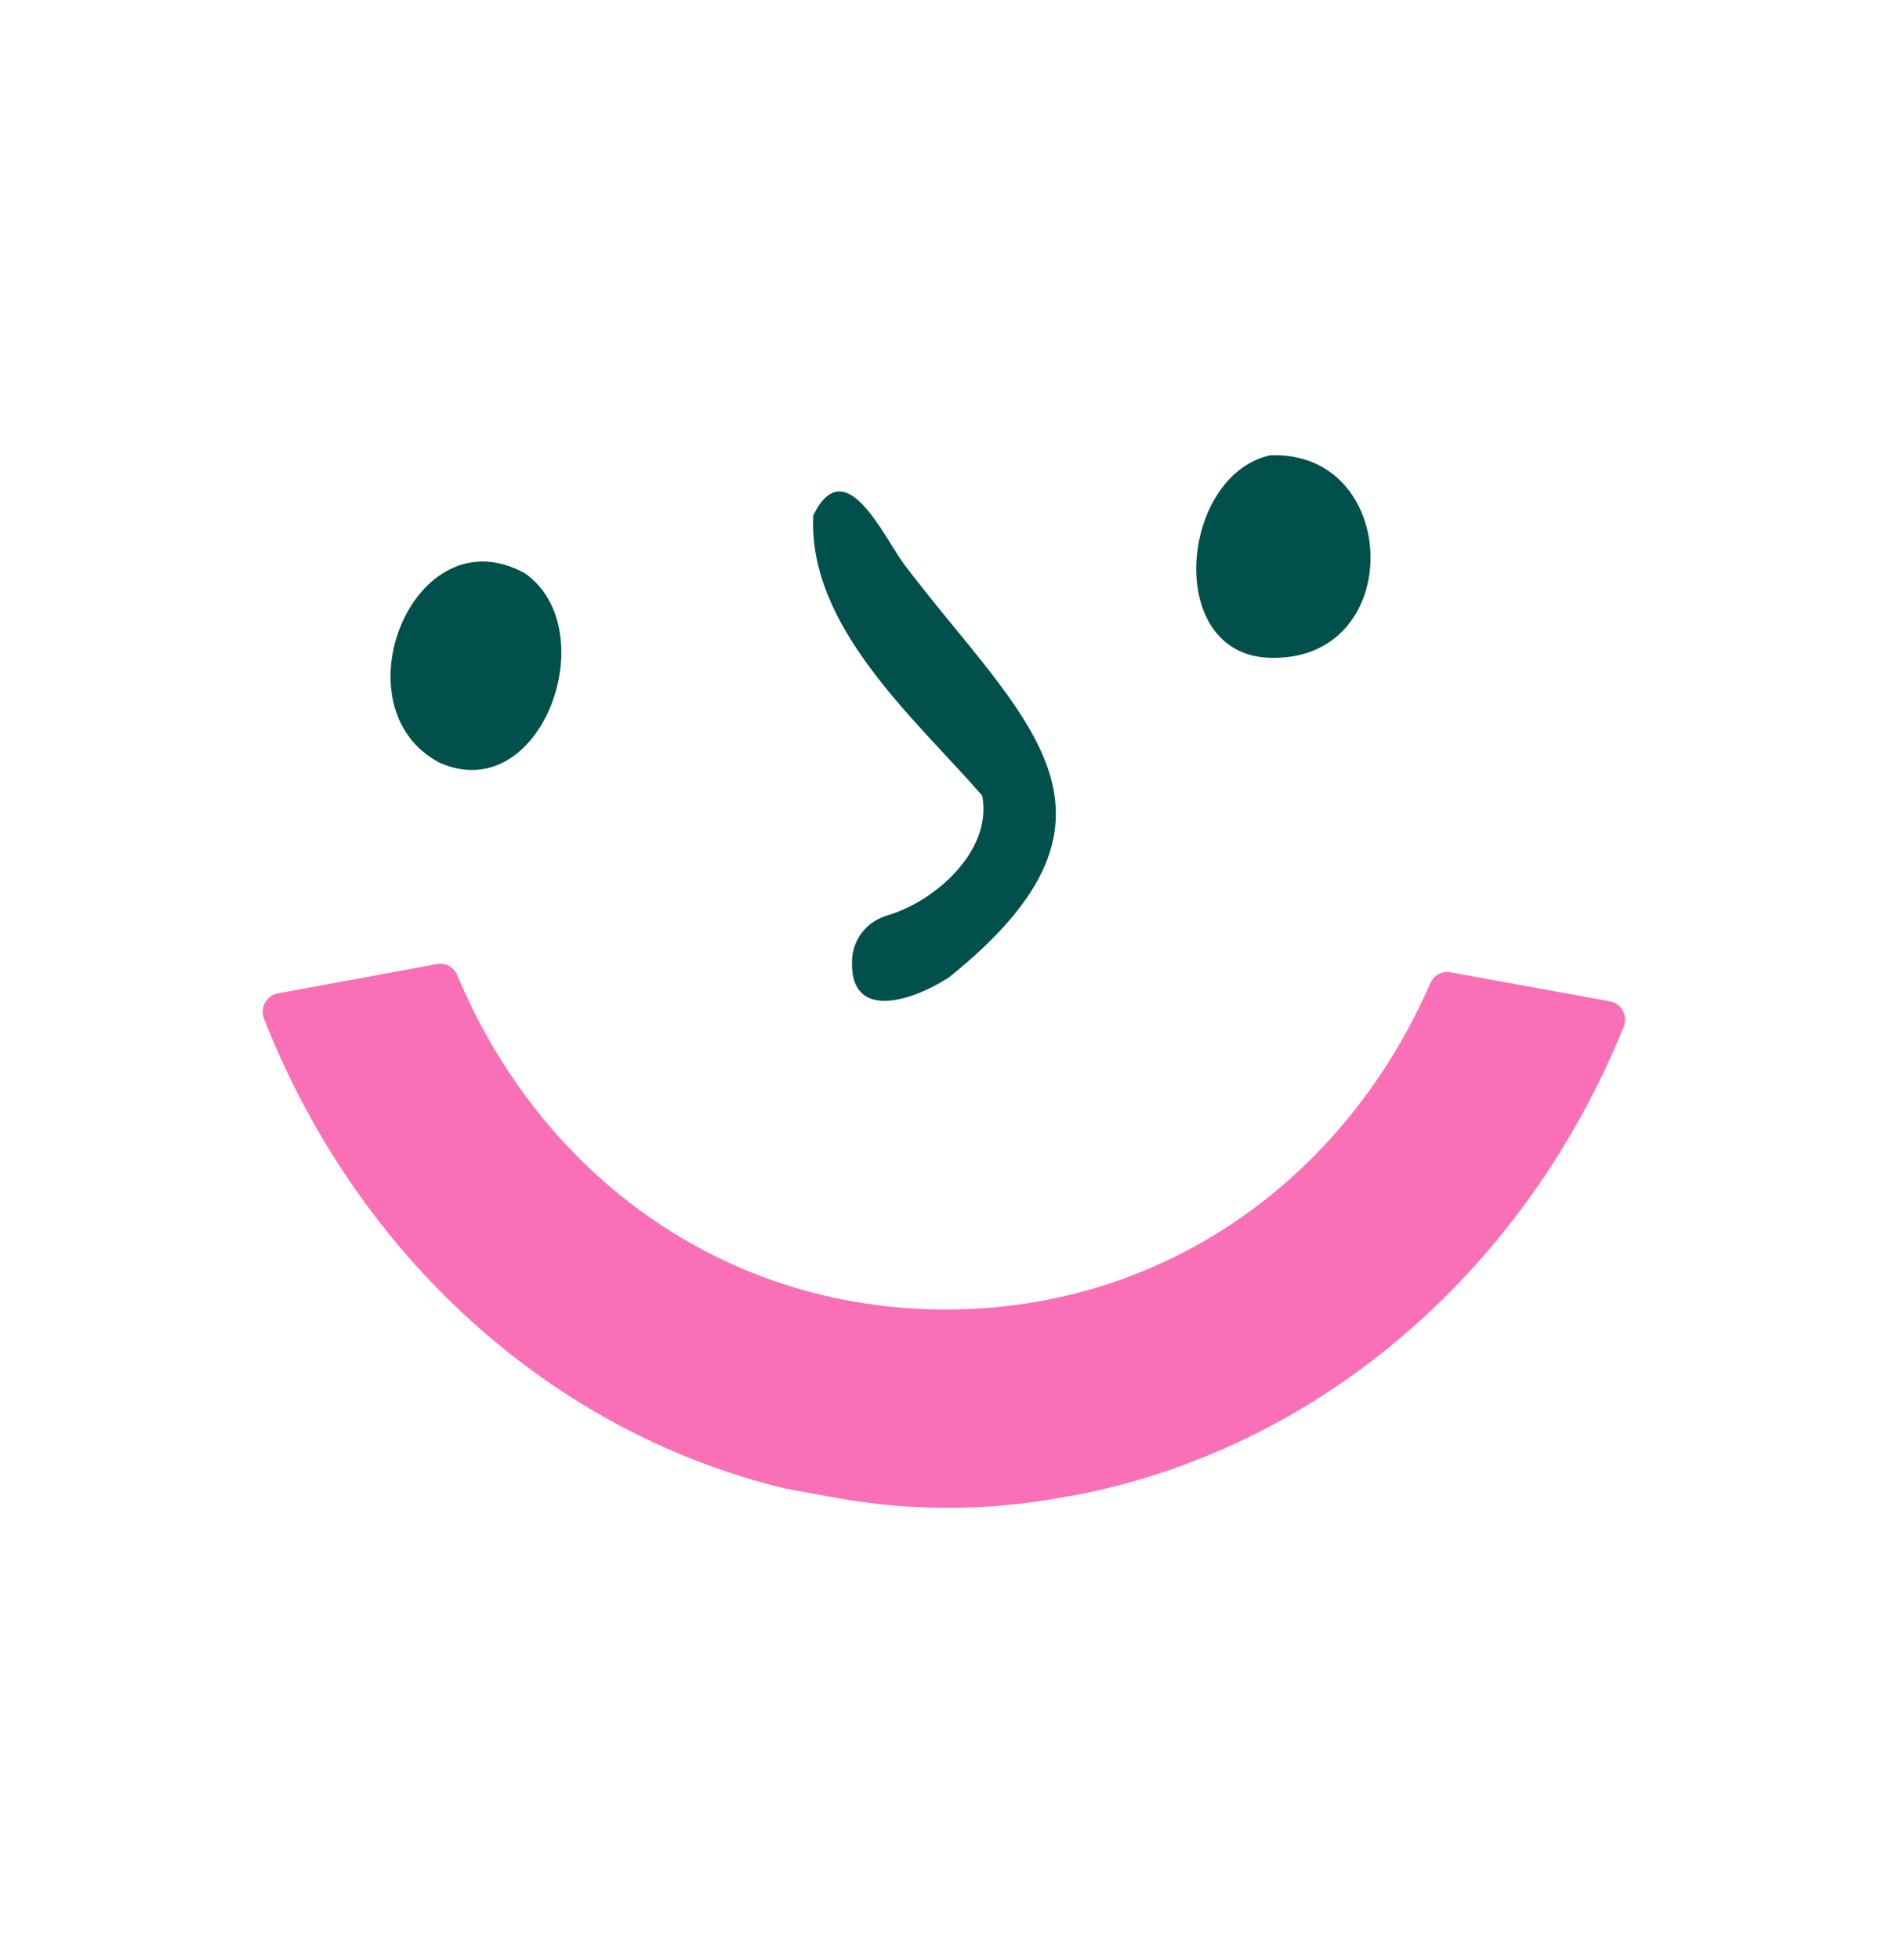 <svg width="30" height="31" viewBox="0 0 30 31" fill="none" xmlns="http://www.w3.org/2000/svg">
<path d="M14.963 20.709C11.414 20.709 8.536 18.542 7.235 15.422C7.21 15.361 7.164 15.309 7.106 15.277C7.048 15.245 6.98 15.234 6.915 15.246L4.398 15.709C4.356 15.717 4.315 15.734 4.28 15.759C4.245 15.785 4.216 15.817 4.194 15.855C4.173 15.893 4.16 15.935 4.157 15.978C4.154 16.021 4.16 16.065 4.175 16.105C5.644 19.848 8.711 22.654 12.441 23.544L13.253 23.691C14.405 23.898 15.585 23.898 16.737 23.692L17.146 23.619C20.983 22.831 24.16 20.018 25.693 16.234C25.709 16.193 25.716 16.149 25.713 16.106C25.71 16.062 25.698 16.02 25.676 15.982C25.655 15.944 25.626 15.911 25.59 15.885C25.555 15.86 25.514 15.843 25.471 15.835L22.948 15.376C22.883 15.365 22.817 15.376 22.759 15.407C22.701 15.439 22.656 15.489 22.631 15.549C21.304 18.598 18.464 20.709 14.963 20.709Z" fill="#FA70B6"/>
<path d="M13.481 15.237C13.476 15.072 13.524 14.91 13.619 14.775C13.713 14.641 13.849 14.54 14.006 14.489L13.968 14.497C14.762 14.297 15.716 13.461 15.54 12.58C14.461 11.347 12.78 9.903 12.869 8.149C13.375 7.119 13.974 8.478 14.313 8.934C16.162 11.371 18.264 12.859 15.008 15.462C15.006 15.463 15.004 15.464 15.002 15.466V15.466C14.981 15.477 14.96 15.491 14.939 15.503L14.973 15.482C14.482 15.798 13.474 16.166 13.481 15.237Z" fill="#02504B"/>
<path d="M20.17 10.403C18.426 10.441 18.64 7.582 20.055 7.21H20.056C20.057 7.21 20.057 7.21 20.058 7.21C20.058 7.21 20.059 7.21 20.059 7.21C20.082 7.205 20.104 7.198 20.127 7.194L20.102 7.2C22.153 7.124 22.25 10.394 20.17 10.403Z" fill="#02504B"/>
<path d="M6.957 12.063C5.302 11.195 6.544 8.095 8.306 9.067C9.575 9.954 8.577 12.774 6.957 12.063Z" fill="#02504B"/>
</svg>
